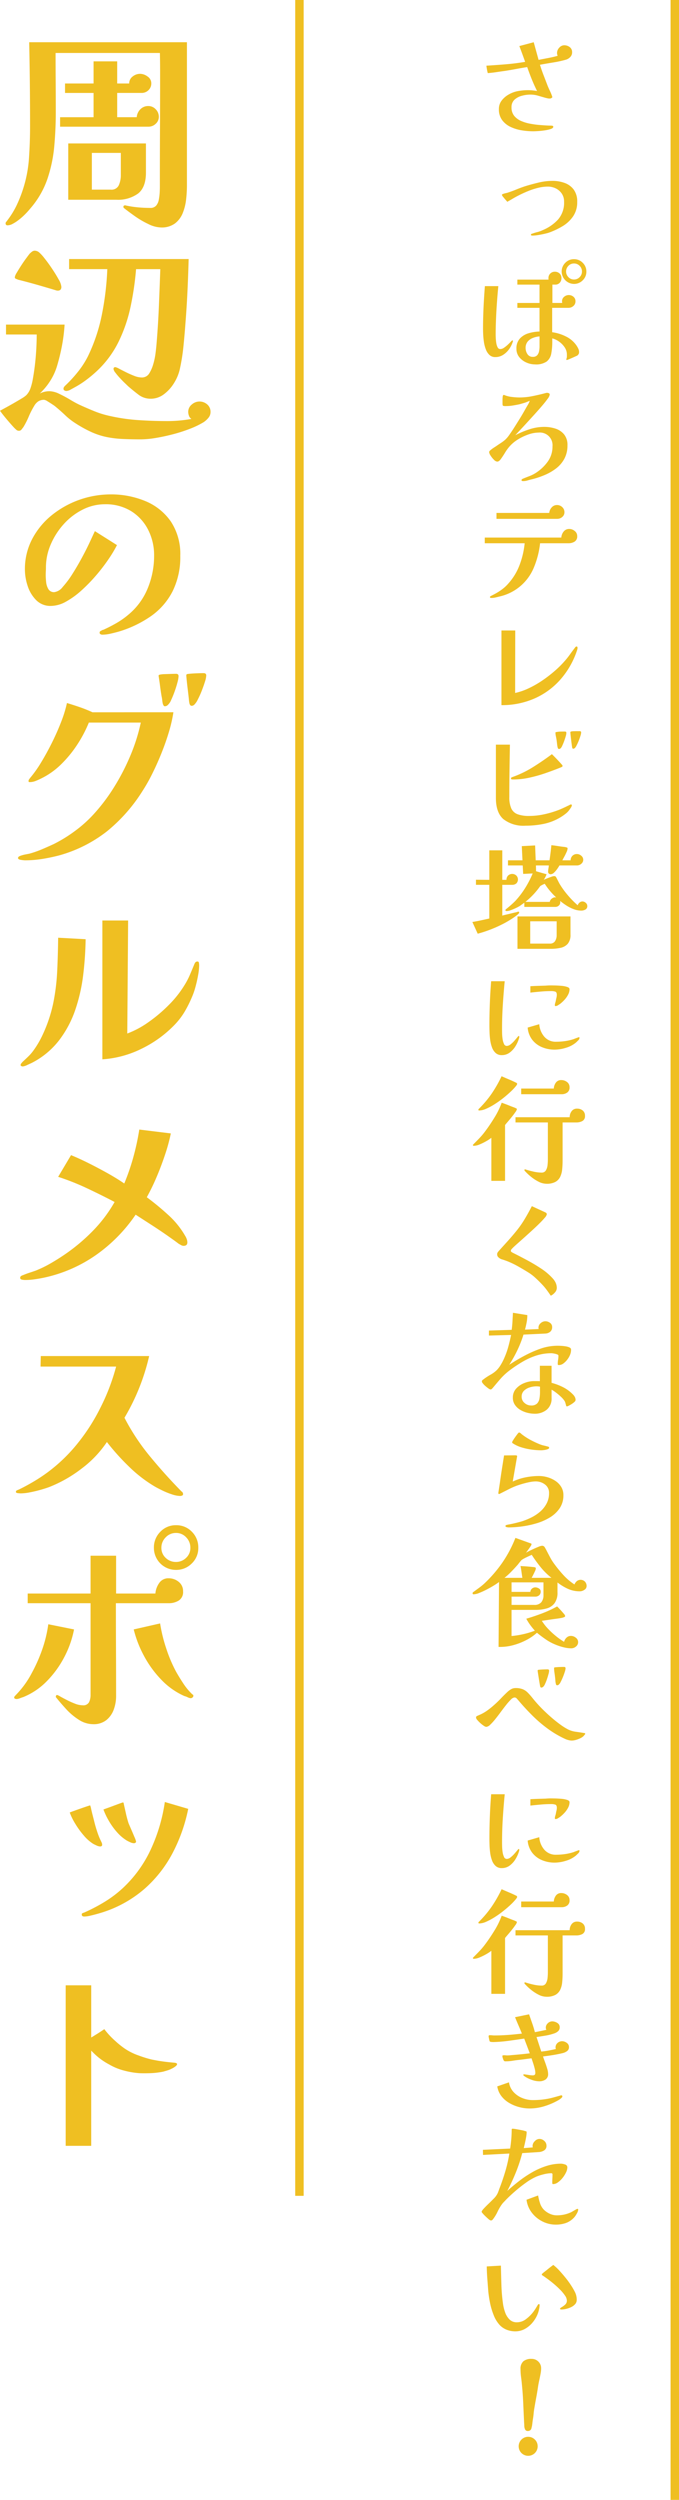 <svg xmlns="http://www.w3.org/2000/svg" width="161" height="592" viewBox="0 0 161 592">
  <g id="ttl_gourmet" transform="translate(26.437 0.004)">
    <rect id="Rectangle_10268" data-name="Rectangle 10268" width="2" height="592" transform="translate(132.563 -0.004)" fill="#efbf22"/>
    <rect id="Rectangle_10269" data-name="Rectangle 10269" width="2" height="520" transform="translate(43.563 -0.004)" fill="#efbf22"/>
    <path id="Path_21034" data-name="Path 21034" d="M226.157,213.961c.165,0,.247.065.247.192a.526.526,0,0,1-.192.33,3.2,3.2,0,0,1-.3.275,16.954,16.954,0,0,1-1.54,1.072q-.88.551-1.622.935a30.522,30.522,0,0,1-6.188,2.42l-1.265-2.777q1.017-.166,2.021-.385t1.994-.44v-7.976h-3.163V206.4l3.163.027v-6.985h3.08v6.985h.99a1.373,1.373,0,0,1,.385-1.017,1.431,1.431,0,0,1,1.939-.014,1.328,1.328,0,0,1,.014,1.884,1.511,1.511,0,0,1-1.018.33h-2.31V214.9q.248-.082.784-.206t1.155-.275q.619-.151,1.087-.262a3.2,3.2,0,0,0,.495-.123,1.027,1.027,0,0,1,.248-.069Zm16.227,159.713a1.028,1.028,0,0,1-.537.894,1.913,1.913,0,0,1-1.031.344,6.832,6.832,0,0,1-2.847-.578,12.437,12.437,0,0,1-2.489-1.513v2.31a4.215,4.215,0,0,1-.688,2.585,3.5,3.5,0,0,1-1.87,1.251,9.55,9.55,0,0,1-2.668.344h-5.666V385.5a21,21,0,0,0,5.528-1.265,15.926,15.926,0,0,1-1.1-1.348,12.576,12.576,0,0,1-.935-1.485q1.87-.55,3.754-1.265a26.885,26.885,0,0,0,3.562-1.65q.11.11.412.426t.647.7q.343.386.591.687a.9.9,0,0,1,.248.44.257.257,0,0,1-.179.261l-.316.124q-.44.11-.88.179t-.88.124q-.825.11-1.636.234t-1.636.234a11.776,11.776,0,0,0,1.457,1.87,18.876,18.876,0,0,0,1.884,1.746,16.154,16.154,0,0,0,1.939,1.361,1.95,1.95,0,0,1,.578-.99,1.475,1.475,0,0,1,1.045-.412,1.862,1.862,0,0,1,1.155.426,1.3,1.3,0,0,1,.041,2.09,1.7,1.7,0,0,1-1.114.426,7.778,7.778,0,0,1-1.939-.275,13.021,13.021,0,0,1-1.884-.633,11.781,11.781,0,0,1-2.255-1.224q-1.1-.756-2.063-1.554a12.2,12.2,0,0,1-2.558,1.746,15.148,15.148,0,0,1-3.039,1.183,11.773,11.773,0,0,1-3.067.426h-.44l.11-15.374a14.037,14.037,0,0,1-1.183.8q-.8.495-1.732.976t-1.774.811a3.893,3.893,0,0,1-1.306.33q-.275,0-.275-.247a.318.318,0,0,1,.1-.234.792.792,0,0,1,.206-.151q.632-.468,1.251-.922a14.979,14.979,0,0,0,1.2-.976,31.259,31.259,0,0,0,4.318-5.006,29.317,29.317,0,0,0,3.081-5.83l3.6,1.293a.477.477,0,0,1,.165.069.219.219,0,0,1,.055.179,1.678,1.678,0,0,1-.289.55q-.289.44-.605.866t-.426.564q.22-.137.743-.4t1.155-.55q.632-.289,1.155-.495a2.434,2.434,0,0,1,.715-.206.7.7,0,0,1,.646.289q.179.289.372.646.467.908.935,1.788a12.338,12.338,0,0,0,1.072,1.678,29.945,29.945,0,0,0,2.132,2.585,13.586,13.586,0,0,0,2.572,2.173,2.03,2.03,0,0,1,.564-.784,1.442,1.442,0,0,1,1.925.11A1.491,1.491,0,0,1,242.384,373.673Zm-16.53-112.929a1.806,1.806,0,0,1-.357.687q-.358.523-.866,1.155t-.963,1.155q-.454.523-.619.743v13.229H219.8v-10.2a9.2,9.2,0,0,1-1.21.8,13.748,13.748,0,0,1-1.567.77,3.7,3.7,0,0,1-1.375.33c-.147,0-.22-.055-.22-.165a.239.239,0,0,1,.082-.165q.743-.742,1.458-1.485a16.43,16.43,0,0,0,1.348-1.6q1.1-1.457,2.214-3.273a18.806,18.806,0,0,0,1.719-3.52q.55.192,1.128.412t1.1.44l.6.22a5.607,5.607,0,0,1,.577.248q.055.028.124.069A.162.162,0,0,1,225.854,260.744Zm0,192.524a1.806,1.806,0,0,1-.357.687q-.358.523-.866,1.155t-.963,1.155q-.454.523-.619.743v13.229H219.8v-10.2a9.2,9.2,0,0,1-1.21.8,13.747,13.747,0,0,1-1.567.77,3.7,3.7,0,0,1-1.375.33c-.147,0-.22-.055-.22-.165a.239.239,0,0,1,.082-.165q.743-.742,1.458-1.485a16.368,16.368,0,0,0,1.348-1.6q1.1-1.457,2.214-3.273a18.807,18.807,0,0,0,1.719-3.52q.55.192,1.128.412t1.1.44l.6.22a5.607,5.607,0,0,1,.577.248q.055.028.124.069A.162.162,0,0,1,225.854,453.268Zm15.925-44.8c.183,0,.275.055.275.165a.5.5,0,0,1-.165.289,2.526,2.526,0,0,0-.22.261,2.9,2.9,0,0,1-.784.523,6.136,6.136,0,0,1-1.059.4,3.693,3.693,0,0,1-.962.151,3.272,3.272,0,0,1-.825-.124,4.211,4.211,0,0,1-.8-.289,23.771,23.771,0,0,1-4.1-2.42,31.433,31.433,0,0,1-3.672-3.149q-1.72-1.718-3.232-3.507-.192-.22-.412-.468a.705.705,0,0,0-.55-.248,1.439,1.439,0,0,0-.853.509,13.568,13.568,0,0,0-1.142,1.293q-.619.784-1.279,1.678t-1.293,1.678a12.314,12.314,0,0,1-1.182,1.293,1.537,1.537,0,0,1-.936.509,1.293,1.293,0,0,1-.591-.261,6.714,6.714,0,0,1-.812-.633,7.557,7.557,0,0,1-.715-.729,1.029,1.029,0,0,1-.3-.55.389.389,0,0,1,.22-.4l.468-.206a9.817,9.817,0,0,0,1.856-1.018,17.409,17.409,0,0,0,1.664-1.32q.88-.77,1.678-1.609t1.622-1.609a4.928,4.928,0,0,1,.866-.619,2.123,2.123,0,0,1,1.031-.234,4.4,4.4,0,0,1,1.636.262,3.562,3.562,0,0,1,1.155.756,13.8,13.8,0,0,1,1.086,1.21q.742.936,1.54,1.8t1.65,1.664q.715.688,1.65,1.485t1.925,1.513a13.585,13.585,0,0,0,1.87,1.155,5.826,5.826,0,0,0,1.8.509q1.086.151,1.884.289ZM225.909,254.749a.477.477,0,0,1-.1.275c-.064.092-.123.174-.179.247a13.652,13.652,0,0,1-1.238,1.307q-.8.757-1.788,1.54a23.492,23.492,0,0,1-2.035,1.444,14.879,14.879,0,0,1-1.994,1.073,4.275,4.275,0,0,1-1.664.412q-.192,0-.192-.165a.265.265,0,0,1,.083-.192l.138-.138a24.7,24.7,0,0,0,2.984-3.575,30.4,30.4,0,0,0,2.3-4.043q.8.358,1.719.743t1.692.77a.7.7,0,0,1,.179.1A.238.238,0,0,1,225.909,254.749Zm0,192.524a.477.477,0,0,1-.1.275c-.064.092-.123.175-.179.247A13.651,13.651,0,0,1,224.4,449.1q-.8.757-1.788,1.54a23.486,23.486,0,0,1-2.035,1.444,14.879,14.879,0,0,1-1.994,1.073,4.275,4.275,0,0,1-1.664.412q-.192,0-.192-.165a.265.265,0,0,1,.083-.192l.138-.138a24.7,24.7,0,0,0,2.984-3.575,30.406,30.406,0,0,0,2.3-4.043q.8.358,1.719.743t1.692.77a.689.689,0,0,1,.179.1A.238.238,0,0,1,225.909,447.273Zm11.909,64.056a2.881,2.881,0,0,1-.316,1.2,6.473,6.473,0,0,1-.825,1.307,5.361,5.361,0,0,1-1.1,1.045,1.974,1.974,0,0,1-1.114.412c-.11,0-.175-.032-.193-.1a.836.836,0,0,1-.028-.234q0-.5.028-1t.027-1a.238.238,0,0,0-.083-.165.227.227,0,0,0-.137-.082,7.763,7.763,0,0,0-1.816.247,12.664,12.664,0,0,0-1.76.55,13.663,13.663,0,0,0-2.489,1.444q-1.334.949-2.585,2.035T223.269,519q-.248.275-.509.536a4.756,4.756,0,0,0-.481.564,11.618,11.618,0,0,0-1.018,1.746,9.5,9.5,0,0,1-1.018,1.692q-.11.137-.206.247a.4.4,0,0,1-.316.11.454.454,0,0,1-.248-.055,2.788,2.788,0,0,1-.426-.33q-.316-.275-.674-.619t-.619-.646c-.175-.2-.261-.33-.261-.385q0-.22.468-.729t1.128-1.141q.66-.633,1.224-1.21a4.756,4.756,0,0,0,.729-.88,3.781,3.781,0,0,0,.385-.77q.165-.439.3-.825.77-1.98,1.389-4.07a32.645,32.645,0,0,0,.949-4.181l-6.243.33-.027-1.21,6.463-.3q.165-1.1.262-2.2t.1-2.2a.717.717,0,0,1,.027-.22c.018-.055.092-.082.22-.082a6.377,6.377,0,0,1,.825.11q.632.11,1.265.234a5.126,5.126,0,0,1,.825.206,2.219,2.219,0,0,1,.261.069q.124.041.124.234a7.089,7.089,0,0,1-.124,1.155q-.124.715-.288,1.43t-.275,1.155l2.145-.165a1.511,1.511,0,0,1-.055-.358,1.6,1.6,0,0,1,.523-1.114,1.534,1.534,0,0,1,1.1-.536,1.694,1.694,0,0,1,1.155.468,1.461,1.461,0,0,1,.523,1.128,1.223,1.223,0,0,1-.537,1.114,2.617,2.617,0,0,1-1.224.4l-3.988.248a36.705,36.705,0,0,1-1.513,4.579q-.908,2.242-2.035,4.387,1.265-1.156,2.75-2.31a27.031,27.031,0,0,1,3.108-2.09,17.5,17.5,0,0,1,3.369-1.5,11.364,11.364,0,0,1,3.507-.564,3.062,3.062,0,0,1,.949.192A.707.707,0,0,1,237.819,511.328Zm.88-193.68a3.107,3.107,0,0,1-.275,1.348,4.748,4.748,0,0,1-.6,1.018,4.528,4.528,0,0,1-.935.935,1.824,1.824,0,0,1-1.1.385.219.219,0,0,1-.248-.248,6.041,6.041,0,0,1,.083-.99,5.994,5.994,0,0,0,.083-.99c0-.128-.115-.234-.344-.316a4.447,4.447,0,0,0-.743-.192,4.023,4.023,0,0,0-.536-.069,11.8,11.8,0,0,0-3.617.55,16.263,16.263,0,0,0-3.342,1.513,30.782,30.782,0,0,0-2.723,1.8A14.933,14.933,0,0,0,222,324.552q-.907,1.045-1.843,2.173c-.073.074-.151.156-.234.247a.406.406,0,0,1-.316.138,1.024,1.024,0,0,1-.495-.234q-.33-.234-.7-.55a4.4,4.4,0,0,1-.619-.633.938.938,0,0,1-.248-.481.5.5,0,0,1,.248-.4c.165-.119.293-.215.385-.289a15.581,15.581,0,0,1,1.471-.935,6.969,6.969,0,0,0,1.417-1.045,6.829,6.829,0,0,0,1.018-1.361,12.434,12.434,0,0,0,.77-1.5,18.842,18.842,0,0,0,.963-2.7q.384-1.4.66-2.777l-5.253.137v-1.183l5.391-.165q.137-.99.192-2.008t.11-2.035l3.411.55a9.317,9.317,0,0,1-.165,1.746q-.165.867-.385,1.692l3.245-.137a1.038,1.038,0,0,1-.055-.33,1.367,1.367,0,0,1,.523-1.059,1.658,1.658,0,0,1,1.1-.454,1.851,1.851,0,0,1,1.114.371,1.179,1.179,0,0,1,.509,1,1.382,1.382,0,0,1-.44,1.1,1.885,1.885,0,0,1-1.128.44l-5.226.248a27.139,27.139,0,0,1-1.444,3.685,30.211,30.211,0,0,1-1.939,3.465q.962-.632,1.966-1.224t2.022-1.114a26.091,26.091,0,0,1,3.685-1.567,12.457,12.457,0,0,1,3.961-.605q.219,0,.7.027t1.018.11a3.42,3.42,0,0,1,.921.261Q238.7,317.347,238.7,317.649ZM224.782,78.671c.092,0,.137.065.137.192a.445.445,0,0,1-.055.192A6,6,0,0,1,224,80.762a5.078,5.078,0,0,1-1.417,1.347,3.371,3.371,0,0,1-1.843.523,1.965,1.965,0,0,1-1.389-.5,3.433,3.433,0,0,1-.853-1.306,8.018,8.018,0,0,1-.454-1.719,17.23,17.23,0,0,1-.179-1.774q-.041-.866-.041-1.471,0-1.4.055-3.218t.165-3.617q.109-1.8.22-3.2h3.19q-.165,1.65-.316,3.7t-.234,4.1q-.082,2.049-.083,3.7,0,.275.028.839a10.224,10.224,0,0,0,.123,1.155,3.229,3.229,0,0,0,.316,1,.688.688,0,0,0,.633.412,1.59,1.59,0,0,0,.88-.316,7.254,7.254,0,0,0,.894-.715q.426-.4.715-.715c.192-.21.316-.316.372-.316Zm15.374,46.343a1.43,1.43,0,0,1-.619,1.32,2.727,2.727,0,0,1-1.472.385h-6.711a20.662,20.662,0,0,1-1.43,5.638,11.512,11.512,0,0,1-8.251,6.986q-.413.11-.894.22a4.152,4.152,0,0,1-.921.11c-.074,0-.156,0-.248-.014s-.137-.078-.137-.206a.185.185,0,0,1,.083-.165,1.3,1.3,0,0,1,.137-.083q.44-.22.88-.454t.88-.509a12.282,12.282,0,0,0,1.251-.894,8.882,8.882,0,0,0,1.114-1.086,13.813,13.813,0,0,0,2.695-4.456,19.912,19.912,0,0,0,1.183-5.088h-9.461v-1.348h18.152a2.494,2.494,0,0,1,.55-1.417,1.635,1.635,0,0,1,1.348-.619,1.988,1.988,0,0,1,1.279.481A1.485,1.485,0,0,1,240.156,125.015Zm-1.21-114.552a1.541,1.541,0,0,1-.44,1.114,2.287,2.287,0,0,1-.99.619,25.362,25.362,0,0,1-3,.66q-1.678.275-3.19.55.385,1.265.866,2.5t.949,2.476q.275.66.591,1.32a10,10,0,0,1,.537,1.375.741.741,0,0,1-.66.33,2.24,2.24,0,0,1-.5-.055c-.165-.036-.321-.073-.468-.11q-.88-.248-1.76-.509a6.446,6.446,0,0,0-1.842-.261,7.805,7.805,0,0,0-1.981.275,4.161,4.161,0,0,0-1.76.921,2.339,2.339,0,0,0-.715,1.829,3.059,3.059,0,0,0,.633,2.008,4.31,4.31,0,0,0,1.636,1.21,9.592,9.592,0,0,0,2.117.646q1.114.207,2.049.289.632.055,1.444.11t1.471.055a1.945,1.945,0,0,1,.33.041c.146.027.22.105.22.234q0,.33-.619.536a8.627,8.627,0,0,1-1.485.33q-.866.123-1.622.165t-1.032.041a17.552,17.552,0,0,1-2.681-.22,9.818,9.818,0,0,1-2.654-.8,5.31,5.31,0,0,1-2.021-1.609,4.219,4.219,0,0,1-.784-2.627,3.228,3.228,0,0,1,.646-2.008,5.4,5.4,0,0,1,1.622-1.416,6.957,6.957,0,0,1,1.967-.784,13.193,13.193,0,0,1,1.32-.206,13.028,13.028,0,0,1,1.348-.069,10.748,10.748,0,0,1,1.086.055q.536.056,1.059.138-.688-1.375-1.265-2.805T228.3,13.956q-1.238.192-2.641.454t-2.64.454Q222,15,221,15.152t-2.049.234q-.11-.413-.193-.866t-.137-.894q2.255-.137,4.593-.33t4.593-.577q-.33-.935-.673-1.87t-.7-1.87l3.41-.908L231,12.251q1.1-.22,2.269-.44t2.242-.523a2.071,2.071,0,0,1-.1-.33,1.548,1.548,0,0,1-.041-.3,1.838,1.838,0,0,1,.537-1.307,1.6,1.6,0,0,1,1.169-.564,2.127,2.127,0,0,1,1.293.426A1.458,1.458,0,0,1,238.946,10.463Zm-7.894,533.264c.128,0,.192.046.192.138a5.192,5.192,0,0,1-.137,1.072,6.689,6.689,0,0,1-.3,1.046,7.552,7.552,0,0,1-1.224,2.076,6.33,6.33,0,0,1-1.829,1.526,4.7,4.7,0,0,1-2.31.578,5.452,5.452,0,0,1-1.98-.371,4.594,4.594,0,0,1-1.678-1.114,7.432,7.432,0,0,1-1.431-2.338,16.285,16.285,0,0,1-.88-2.97,27.124,27.124,0,0,1-.413-2.751q-.11-1.457-.22-2.915t-.137-2.916l3.355-.193q.054,2.284.123,4.593a40.51,40.51,0,0,0,.4,4.593,10.335,10.335,0,0,0,.481,1.884,4.438,4.438,0,0,0,1.018,1.664,2.371,2.371,0,0,0,1.774.687,3.534,3.534,0,0,0,2.2-.784,8.748,8.748,0,0,0,1.678-1.664q.33-.439.6-.88t.55-.908a.226.226,0,0,1,.165-.055Zm7.151-60.893a1.115,1.115,0,0,1-.454.963,2.877,2.877,0,0,1-1,.468q-1.155.275-2.338.468t-2.365.33q.165.5.454,1.279t.523,1.554a4.585,4.585,0,0,1,.234,1.265,1.53,1.53,0,0,1-.619,1.375,2.642,2.642,0,0,1-1.5.412,5.291,5.291,0,0,1-1.719-.33,7.288,7.288,0,0,1-1.581-.743c-.055-.037-.147-.1-.275-.193s-.192-.174-.192-.248a.112.112,0,0,1,.11-.124,1.475,1.475,0,0,1,.165-.013.833.833,0,0,1,.192.027.8.8,0,0,0,.192.027q.384.055.8.124a4.856,4.856,0,0,0,.8.069q.6,0,.6-.577a4.62,4.62,0,0,0-.165-1.073q-.165-.66-.385-1.32l-.357-1.072q-.688.082-1.389.179t-1.417.179q-.824.082-1.678.22a10.487,10.487,0,0,1-1.678.137.479.479,0,0,1-.33-.082,1.219,1.219,0,0,1-.193-.3l-.138-.412a1.368,1.368,0,0,1-.083-.412c0-.11.023-.174.069-.193a.593.593,0,0,1,.206-.027,1.81,1.81,0,0,1,.44,0,3.327,3.327,0,0,0,.413.027,7.654,7.654,0,0,0,.783-.041c.266-.028.518-.051.757-.069q.962-.082,1.925-.179t1.9-.206q-.33-.88-.66-1.746t-.66-1.746q-1.815.275-3.617.522a34.293,34.293,0,0,1-3.644.3h-.083c-.128,0-.285-.009-.468-.028a.537.537,0,0,1-.385-.165,1.834,1.834,0,0,1-.083-.3c-.037-.165-.074-.339-.11-.522a2.406,2.406,0,0,1-.055-.358q0-.248.275-.248.3,0,.578.027a5.355,5.355,0,0,0,.55.028q1.623,0,3.259-.124t3.232-.316q-.386-.962-.811-1.939t-.811-1.939l3.328-.687q.357,1.045.729,2.1t.646,2.131q.742-.137,1.389-.275t1.334-.275a1.167,1.167,0,0,1-.137-.523,1.4,1.4,0,0,1,.468-1.032,1.5,1.5,0,0,1,1.072-.454,2.25,2.25,0,0,1,1.169.358,1.126,1.126,0,0,1,.591,1.018,1.21,1.21,0,0,1-.358.935,2.6,2.6,0,0,1-.88.522,12.4,12.4,0,0,1-2.1.537q-1.087.179-2.159.344l1.128,3.438q.88-.083,1.747-.248t1.718-.358a.79.79,0,0,1-.082-.358,1.361,1.361,0,0,1,.468-1.072,1.608,1.608,0,0,1,1.1-.413,1.852,1.852,0,0,1,1.087.385A1.172,1.172,0,0,1,238.2,482.834Zm-.358-379.3a6.556,6.556,0,0,1-.729,3.163,7.151,7.151,0,0,1-1.939,2.283,12.174,12.174,0,0,1-2.7,1.568,20.269,20.269,0,0,1-3.025,1.018q-.5.11-1.045.275a3.731,3.731,0,0,1-1.073.165.875.875,0,0,1-.247-.041.19.19,0,0,1-.138-.206.266.266,0,0,1,.1-.179.473.473,0,0,1,.179-.124q.715-.3,1.485-.591a8.906,8.906,0,0,0,1.458-.7,10.369,10.369,0,0,0,2.915-2.668,6.046,6.046,0,0,0,1.21-3.713,3,3,0,0,0-3.273-3.273,7.518,7.518,0,0,0-2.462.454,12.274,12.274,0,0,0-2.476,1.183,8.589,8.589,0,0,0-1.939,1.609,10.262,10.262,0,0,0-1.086,1.485q-.481.8-1.032,1.568a2.294,2.294,0,0,1-.357.385.732.732,0,0,1-.5.192,1.244,1.244,0,0,1-.756-.44,5.208,5.208,0,0,1-.8-.99,1.826,1.826,0,0,1-.344-.825c0-.128.114-.289.344-.481a7.849,7.849,0,0,1,.743-.55q.4-.26.536-.344.468-.33,1.1-.743a9.661,9.661,0,0,0,1.045-.77,7.1,7.1,0,0,0,1.059-1.251q.563-.811.922-1.361.715-1.127,1.416-2.255t1.361-2.31q.248-.439.591-1.018A5.958,5.958,0,0,0,228.907,93a1.92,1.92,0,0,0-.248.083l-.275.11a7.282,7.282,0,0,1-.921.33q-.481.137-.949.275-.77.166-1.609.3a10.078,10.078,0,0,1-1.636.137,2,2,0,0,1-.7-.069q-.124-.069-.124-.564v-.839a6.535,6.535,0,0,1,.055-.866.818.818,0,0,1,.083-.206.179.179,0,0,1,.165-.1.447.447,0,0,1,.192.055,6.467,6.467,0,0,0,1.746.427,15.463,15.463,0,0,0,1.8.123,15.814,15.814,0,0,0,3.122-.33q1.636-.331,3.067-.715a1.172,1.172,0,0,1,.165-.041,1.216,1.216,0,0,1,.192-.013.912.912,0,0,1,.413.1.352.352,0,0,1,.193.344,2.306,2.306,0,0,1-.509.99q-.51.716-1.348,1.692t-1.8,2.035q-.963,1.059-1.884,2.063t-1.623,1.746q-.7.742-1,1.072a21.538,21.538,0,0,1,3.328-1.4,11.235,11.235,0,0,1,3.521-.577,8.529,8.529,0,0,1,2.681.412,4.38,4.38,0,0,1,2.049,1.375A3.927,3.927,0,0,1,237.846,103.535Zm-11.414,140.1a.233.233,0,0,1-.014.069.3.3,0,0,0-.014.1,7.644,7.644,0,0,1-.811,1.9,5.367,5.367,0,0,1-1.4,1.6,3.092,3.092,0,0,1-1.911.633,2.112,2.112,0,0,1-1.471-.509,3.272,3.272,0,0,1-.866-1.334,8.221,8.221,0,0,1-.426-1.774q-.124-.948-.151-1.829T219.336,241q0-5.335.413-10.561h3.218q-.275,2.833-.454,5.679t-.179,5.707q0,.275.013.922a11.311,11.311,0,0,0,.11,1.334,4.086,4.086,0,0,0,.33,1.183.717.717,0,0,0,.646.495,1.507,1.507,0,0,0,.908-.357,6.167,6.167,0,0,0,.88-.825q.413-.468.7-.825t.371-.358c.055,0,.092.032.11.1A.6.6,0,0,1,226.432,243.637Zm0,192.524a.233.233,0,0,1-.014.069.3.3,0,0,0-.014.1,7.643,7.643,0,0,1-.811,1.9,5.368,5.368,0,0,1-1.4,1.6,3.091,3.091,0,0,1-1.911.633,2.112,2.112,0,0,1-1.471-.509,3.272,3.272,0,0,1-.866-1.334,8.222,8.222,0,0,1-.426-1.774q-.124-.948-.151-1.829t-.028-1.485q0-5.335.413-10.561h3.218q-.275,2.833-.454,5.679t-.179,5.707q0,.275.013.922a11.311,11.311,0,0,0,.11,1.333,4.091,4.091,0,0,0,.33,1.183.717.717,0,0,0,.646.495,1.507,1.507,0,0,0,.908-.357,6.164,6.164,0,0,0,.88-.825q.413-.468.7-.825t.371-.358c.055,0,.092.032.11.1A.6.6,0,0,1,226.432,436.161Zm12.184-247.586c.183,0,.275.065.275.192a1.1,1.1,0,0,1-.206.523,5.6,5.6,0,0,1-.316.468,4.27,4.27,0,0,1-.976,1.031,11.921,11.921,0,0,1-1.169.812,12.7,12.7,0,0,1-4.016,1.581,21.566,21.566,0,0,1-4.318.426,7.741,7.741,0,0,1-5.24-1.554q-1.773-1.553-1.774-5.019V174.411H224.2q-.056,3.108-.1,6.2t-.041,6.2a6.39,6.39,0,0,0,.468,2.709,2.661,2.661,0,0,0,1.5,1.375,7.639,7.639,0,0,0,2.709.4,16.6,16.6,0,0,0,3.287-.33,22.9,22.9,0,0,0,3.177-.88q.632-.219,1.224-.481t1.169-.537a1.721,1.721,0,0,1,.275-.137q.248-.11.481-.234a1.467,1.467,0,0,1,.261-.124Zm-1.485-69.2a1.407,1.407,0,0,1-.522,1.128,1.753,1.753,0,0,1-1.155.44H221.014v-1.4h12.514a2.166,2.166,0,0,1,.564-1.293,1.632,1.632,0,0,1,1.279-.577,1.739,1.739,0,0,1,1.238.495A1.6,1.6,0,0,1,237.131,119.377Zm-1.815,183.751a1.608,1.608,0,0,1-.481,1.059,2.725,2.725,0,0,1-.949.729q-.441-.66-.949-1.348a13.441,13.441,0,0,0-1.059-1.265q-.688-.742-1.6-1.582a10.8,10.8,0,0,0-1.788-1.361q-1.156-.715-2.352-1.389a21.461,21.461,0,0,0-2.489-1.2q-.358-.137-.715-.262t-.743-.234a2.3,2.3,0,0,1-.687-.426.926.926,0,0,1-.33-.729.785.785,0,0,1,.11-.44,3.834,3.834,0,0,1,.275-.358l2.091-2.31q1.045-1.155,2.007-2.338a24.052,24.052,0,0,0,2.035-2.888q.908-1.512,1.705-3.08l3.108,1.43a1.168,1.168,0,0,1,.316.193.419.419,0,0,1,.123.33,1.82,1.82,0,0,1-.495.812q-.495.592-1.306,1.389t-1.76,1.664q-.949.866-1.857,1.678t-1.609,1.43q-.7.619-1,.921c-.073.074-.174.179-.3.316a.623.623,0,0,0-.192.426.273.273,0,0,0,.1.22,1,1,0,0,0,.206.138,1.033,1.033,0,0,0,.206.124c.064.027.133.06.206.1q1.485.742,3.176,1.65t3.273,1.953a14.319,14.319,0,0,1,2.709,2.283,4.19,4.19,0,0,1,.743,1.073A2.974,2.974,0,0,1,235.316,303.127Zm1.045,191.149c.183,0,.275.083.275.248a.6.6,0,0,1-.234.385,3.268,3.268,0,0,1-.523.4c-.192.12-.344.206-.454.262a16.374,16.374,0,0,1-3.177,1.32,11.856,11.856,0,0,1-3.4.495,9.63,9.63,0,0,1-2.462-.33,9.329,9.329,0,0,1-2.352-.976,6.458,6.458,0,0,1-1.857-1.623,5.024,5.024,0,0,1-.976-2.3l2.777-.962a4.342,4.342,0,0,0,1.073,2.283,5.612,5.612,0,0,0,2.077,1.43,6.586,6.586,0,0,0,2.489.495q.742,0,1.5-.055t1.472-.165a16.361,16.361,0,0,0,1.856-.385q.921-.248,1.774-.5a.31.31,0,0,1,.137-.027Zm.523-142.138a5.4,5.4,0,0,1-.894,3.122,7.491,7.491,0,0,1-2.352,2.187,13.436,13.436,0,0,1-3.2,1.389,22.75,22.75,0,0,1-3.465.729,24.765,24.765,0,0,1-3.122.22,2.289,2.289,0,0,1-.413-.069c-.2-.046-.3-.133-.3-.261,0-.074.055-.147.165-.22.128-.037.257-.069.385-.1s.257-.051.385-.069q.715-.138,1.444-.316t1.417-.372a15.739,15.739,0,0,0,2.324-.935,9.875,9.875,0,0,0,2.118-1.4,6.593,6.593,0,0,0,1.527-1.925,5.185,5.185,0,0,0,.577-2.448,2.421,2.421,0,0,0-.962-2.049,3.552,3.552,0,0,0-2.2-.729,7.537,7.537,0,0,0-1.457.165q-.825.166-1.637.4t-1.416.454a17.368,17.368,0,0,0-1.9.839q-.935.481-1.87.949a.969.969,0,0,0-.192.1.408.408,0,0,1-.22.069c-.11,0-.165-.045-.165-.137a2.253,2.253,0,0,1,.027-.344q.028-.179.055-.344l.3-1.981q.22-1.594.468-3.163t.5-3.162l2.613-.028a2.276,2.276,0,0,1,.3.028.2.2,0,0,1,.192.22.122.122,0,0,1-.014.055.122.122,0,0,0-.013.055l-1.018,5.858a13.107,13.107,0,0,1,3.053-1,16.364,16.364,0,0,1,3.191-.316,7.238,7.238,0,0,1,1.98.289,6.658,6.658,0,0,1,1.884.866,4.6,4.6,0,0,1,1.389,1.43A3.664,3.664,0,0,1,236.883,352.138ZM240.239,151.5a1.552,1.552,0,0,1-.041.3,2.072,2.072,0,0,1-.1.33,19.881,19.881,0,0,1-3.974,6.917,17.691,17.691,0,0,1-6.147,4.456,19.191,19.191,0,0,1-7.784,1.554V147.375h3.273l-.027,14.8a15.034,15.034,0,0,0,3.19-1.1,23.319,23.319,0,0,0,3.232-1.843,30.977,30.977,0,0,0,2.97-2.283,23.8,23.8,0,0,0,2.406-2.393,18.345,18.345,0,0,0,1.21-1.527q.578-.811,1.155-1.554a.681.681,0,0,1,.165-.206.366.366,0,0,1,.247-.1.171.171,0,0,1,.179.11A.627.627,0,0,1,240.239,151.5Zm-.083-105.613a5.887,5.887,0,0,1-.976,3.424,8,8,0,0,1-2.517,2.338,18.089,18.089,0,0,1-3.245,1.527q-.44.138-1.169.3t-1.457.275a8.3,8.3,0,0,1-1.2.11,1.64,1.64,0,0,1-.247-.027c-.11-.018-.165-.064-.165-.138q0-.247.33-.3a12.135,12.135,0,0,1,1.21-.371A6.268,6.268,0,0,0,231.9,52.6a10.311,10.311,0,0,0,3.713-2.544,6.057,6.057,0,0,0,1.43-4.222,3.32,3.32,0,0,0-.536-1.9A3.634,3.634,0,0,0,235.1,42.7a4.249,4.249,0,0,0-1.925-.44,9.7,9.7,0,0,0-2.324.3,17,17,0,0,0-2.392.784q-1.17.481-2.132.976-.716.357-1.389.756t-1.361.784q-.11-.137-.413-.481t-.577-.688a1.117,1.117,0,0,1-.275-.454.2.2,0,0,1,.138-.192,4.672,4.672,0,0,1,.536-.179q.261-.068.536-.123,1.127-.357,2.2-.8t2.173-.8q1.54-.468,3.163-.853a13.928,13.928,0,0,1,3.218-.385,8.239,8.239,0,0,1,2.957.509,4.624,4.624,0,0,1,2.131,1.6A4.748,4.748,0,0,1,240.156,45.887ZM234.05,371.72a16.177,16.177,0,0,1-2.558-2.516,32.517,32.517,0,0,1-2.118-2.929l-.784.358q-.481.22-.935.454a4.717,4.717,0,0,0-.7.426q-.082.083-.3.344t-.44.55a4.468,4.468,0,0,1-.358.426q-.688.771-1.416,1.513a16.569,16.569,0,0,1-1.527,1.375h4.235q-.11-.715-.206-1.416t-.234-1.389c.146.018.4.037.756.055s.743.046,1.155.083.779.074,1.1.11a1.268,1.268,0,0,1,.564.137.112.112,0,0,1,.055.11v.137a1.918,1.918,0,0,1-.206.619q-.207.454-.44.908t-.344.646Zm8.5-159.107a.89.89,0,0,1-.454.853,2.006,2.006,0,0,1-.976.248,5.131,5.131,0,0,1-1.8-.344,8.912,8.912,0,0,1-1.746-.88,15.559,15.559,0,0,1-1.485-1.086,1.177,1.177,0,0,1,.041.165,1.052,1.052,0,0,1-.33.949,1.158,1.158,0,0,1-.812.316h-7.371v-.99q-.275.193-.536.385t-.536.385a9.288,9.288,0,0,1-.908.481q-.605.289-1.21.508a3.038,3.038,0,0,1-.99.22.564.564,0,0,1-.193-.041.151.151,0,0,1-.11-.151.324.324,0,0,1,.165-.275q.577-.468,1.114-.935t1.059-.99a20.669,20.669,0,0,0,2.352-3.08,23.433,23.433,0,0,0,1.774-3.438l-2.255.11-.11-2.007h-3.493V201.8h3.438l-.165-3.355,3.163-.165.137,3.521h3.273q.137-.88.248-1.788t.192-1.788q.6.055,1.21.151t1.21.179l.6.069a2.548,2.548,0,0,1,.578.124.385.385,0,0,1,.192.083.32.32,0,0,1,.055.22,2.394,2.394,0,0,1-.247.812q-.248.564-.55,1.114t-.44.825h1.953a1.546,1.546,0,0,1,.44-1.073,1.452,1.452,0,0,1,1.072-.412,1.539,1.539,0,0,1,1.018.4,1.208,1.208,0,0,1,.014,1.9,1.487,1.487,0,0,1-1,.4h-4.18a9.2,9.2,0,0,1-.523.811,5.662,5.662,0,0,1-.77.894,1.221,1.221,0,0,1-.825.385.593.593,0,0,1-.385-.165.494.494,0,0,1-.192-.385,4.387,4.387,0,0,1,.069-.77,7.381,7.381,0,0,0,.1-.77h-3.053l.027,1.375,2.5.715q-.138.358-.3.688a4.51,4.51,0,0,1-.385.632c.147-.073.389-.179.729-.316s.678-.266,1.018-.385a2.663,2.663,0,0,1,.673-.179.707.707,0,0,1,.358.069.719.719,0,0,1,.22.289q.192.357.371.715t.372.715a19.691,19.691,0,0,0,1.966,2.723,21.558,21.558,0,0,0,2.352,2.393,1.365,1.365,0,0,1,.426-.633,1.044,1.044,0,0,1,.7-.275,1.168,1.168,0,0,1,.784.33A.976.976,0,0,1,242.549,212.613Zm-5.858-33.2a.308.308,0,0,1-.206.288c-.138.065-.252.115-.344.152q-1.706.687-3.589,1.334a33.367,33.367,0,0,1-3.8,1.059,17.891,17.891,0,0,1-3.782.413,2.308,2.308,0,0,1-.33-.028.2.2,0,0,1-.193-.22.253.253,0,0,1,.124-.22.771.771,0,0,1,.234-.11,24.81,24.81,0,0,0,4.868-2.351q2.311-1.444,4.483-3.067l.509.509q.4.4.866.894t.811.88Q236.691,179.334,236.691,179.417Zm-4.538,193.377h-7.563v2.255h4.456a1.048,1.048,0,0,1,.385-.77,1.2,1.2,0,0,1,.8-.3,1.6,1.6,0,0,1,.839.261.815.815,0,0,1,.426.729,1.109,1.109,0,0,1-.372.894,1.368,1.368,0,0,1-.921.316h-5.611v1.953h5.363a2.079,2.079,0,0,0,1.678-.619,2.585,2.585,0,0,0,.523-1.719Zm1.347-31.849q0,.193-.385.33a3.834,3.834,0,0,1-.839.192q-.454.055-.619.055a17.255,17.255,0,0,1-2.3-.165,14.973,14.973,0,0,1-2.392-.523,7.864,7.864,0,0,1-2.077-.962c-.074-.037-.11-.073-.11-.11-.037-.018-.055-.064-.055-.138a1.3,1.3,0,0,1,.22-.468q.219-.357.522-.784t.55-.743c.165-.21.275-.316.33-.316a.551.551,0,0,1,.358.138q.165.138.275.248a14.767,14.767,0,0,0,2.063,1.347,22.415,22.415,0,0,0,2.227,1.045,5.753,5.753,0,0,0,.963.3q.495.11.962.248a.619.619,0,0,1,.22.083A.247.247,0,0,1,233.5,340.944Zm6.271-11.331a.708.708,0,0,1-.275.454,4.066,4.066,0,0,1-.647.495,8.046,8.046,0,0,1-.7.4,1.332,1.332,0,0,1-.44.165c-.092,0-.156-.074-.192-.22l-.165-.605a1.876,1.876,0,0,0-.275-.577,5.768,5.768,0,0,0-.839-.935q-.536-.5-1.114-.935a7.783,7.783,0,0,0-1.045-.687v1.98a3.371,3.371,0,0,1-1.155,2.764,4.4,4.4,0,0,1-2.888.949,6.975,6.975,0,0,1-1.732-.234,6.2,6.2,0,0,1-1.678-.7,3.966,3.966,0,0,1-1.251-1.183,2.928,2.928,0,0,1-.481-1.678,3.1,3.1,0,0,1,.784-2.159,5.052,5.052,0,0,1,1.953-1.32,6.252,6.252,0,0,1,2.269-.454h.7q.343,0,.7.027V321.5h2.778v4.043a13.688,13.688,0,0,1,2.668,1,8.846,8.846,0,0,1,2.31,1.664,2.635,2.635,0,0,1,.509.633A1.517,1.517,0,0,1,239.771,329.613Zm2.228-67.3a1.273,1.273,0,0,1-.619,1.238,2.959,2.959,0,0,1-1.416.33h-3.273v9.049q0,1.072-.1,2.063a5.189,5.189,0,0,1-.468,1.76,2.748,2.748,0,0,1-1.142,1.21,4.289,4.289,0,0,1-2.117.44,4.157,4.157,0,0,1-1.884-.5,9.963,9.963,0,0,1-1.843-1.21,12.462,12.462,0,0,1-1.444-1.375.222.222,0,0,1-.055-.165.146.146,0,0,1,.165-.165.119.119,0,0,1,.055.014.116.116,0,0,0,.055.013,18.771,18.771,0,0,0,1.884.509,8.929,8.929,0,0,0,1.912.234,1.1,1.1,0,0,0,1.032-.55,3.112,3.112,0,0,0,.385-1.265q.068-.715.069-1.21V263.88h-7.673v-1.238h12.844a2.334,2.334,0,0,1,.454-1.416,1.52,1.52,0,0,1,1.306-.619,2.036,2.036,0,0,1,1.334.44A1.543,1.543,0,0,1,242,262.312Zm0,192.524a1.273,1.273,0,0,1-.619,1.238,2.959,2.959,0,0,1-1.416.33h-3.273v9.049q0,1.072-.1,2.063a5.189,5.189,0,0,1-.468,1.76,2.748,2.748,0,0,1-1.142,1.21,4.29,4.29,0,0,1-2.117.44,4.156,4.156,0,0,1-1.884-.495,9.966,9.966,0,0,1-1.843-1.21,12.464,12.464,0,0,1-1.444-1.375.222.222,0,0,1-.055-.165.146.146,0,0,1,.165-.165.119.119,0,0,1,.055.014.115.115,0,0,0,.055.013,18.78,18.78,0,0,0,1.884.509,8.929,8.929,0,0,0,1.912.234,1.1,1.1,0,0,0,1.032-.55,3.112,3.112,0,0,0,.385-1.265q.068-.715.069-1.21V456.4h-7.673v-1.238h12.844a2.334,2.334,0,0,1,.454-1.416,1.52,1.52,0,0,1,1.306-.619,2.036,2.036,0,0,1,1.334.44A1.543,1.543,0,0,1,242,454.836ZM240.6,81.449a.9.9,0,0,1-.123.495,1.392,1.392,0,0,1-.344.358c-.055.018-.2.083-.44.192s-.5.23-.8.358-.555.239-.784.33a2.135,2.135,0,0,1-.4.137c-.092,0-.137-.037-.137-.11a.518.518,0,0,1,.027-.165l.055-.165a1.767,1.767,0,0,0,.055-.426v-.4a3.036,3.036,0,0,0-.522-1.719,5.215,5.215,0,0,0-1.307-1.348,4.9,4.9,0,0,0-1.636-.784v.77a14.942,14.942,0,0,1-.234,2.806,3.1,3.1,0,0,1-1.086,1.9,4.446,4.446,0,0,1-2.778.687,5.022,5.022,0,0,1-2.063-.454,4.408,4.408,0,0,1-1.678-1.279,3.074,3.074,0,0,1-.66-1.981,3.4,3.4,0,0,1,.825-2.42,4.554,4.554,0,0,1,2.09-1.251,9.783,9.783,0,0,1,2.558-.4V70.971h-5.253V69.815h5.253V65.47h-5.253V64.287h7.4a.56.56,0,0,1-.027-.179V63.9a1.415,1.415,0,0,1,.44-1.059,1.484,1.484,0,0,1,1.073-.426,1.594,1.594,0,0,1,1.114.412,1.382,1.382,0,0,1,.454,1.073,1.615,1.615,0,0,1-.4,1.128,1.36,1.36,0,0,1-1.059.44h-.687v4.345h2.338a1.946,1.946,0,0,1-.041-.206,1.221,1.221,0,0,1-.014-.179,1.33,1.33,0,0,1,.495-1.072,1.678,1.678,0,0,1,1.1-.413,1.7,1.7,0,0,1,1.114.4,1.338,1.338,0,0,1,.481,1.086,1.383,1.383,0,0,1-.509,1.114,1.728,1.728,0,0,1-1.141.427h-3.878v5.776a10.06,10.06,0,0,1,3.2.976,6.481,6.481,0,0,1,2.544,2.132,5.662,5.662,0,0,1,.44.757A1.906,1.906,0,0,1,240.6,81.449Zm-2.035,137.93a3.211,3.211,0,0,1-.647,2.187,3.1,3.1,0,0,1-1.705.963,10.692,10.692,0,0,1-2.3.234h-7.921v-7.674h12.569Zm-7.784,358.012a2.253,2.253,0,1,1-.66-1.6A2.172,2.172,0,0,1,230.777,577.391Zm.825-18.455a7.5,7.5,0,0,1-.137,1.265q-.138.77-.316,1.568t-.262,1.375q-.192,1.32-.44,2.64t-.468,2.64q-.11.633-.165,1.265t-.165,1.265q-.083.523-.137,1.046a6.313,6.313,0,0,1-.192,1.017.834.834,0,0,1-.88.743.653.653,0,0,1-.646-.371,2.1,2.1,0,0,1-.192-.866q-.014-.495-.041-.8-.11-2.256-.206-4.5t-.316-4.47q-.083-.907-.206-1.815a13.412,13.412,0,0,1-.123-1.815,2.338,2.338,0,0,1,.673-1.87,2.9,2.9,0,0,1,1.939-.577,2.232,2.232,0,0,1,1.622.647A2.159,2.159,0,0,1,231.6,558.936Zm6.738-303.391a1.441,1.441,0,0,1-.55,1.251,2.232,2.232,0,0,1-1.347.4h-9.571v-1.347H234.6a2.643,2.643,0,0,1,.495-1.4,1.5,1.5,0,0,1,1.293-.605,2.193,2.193,0,0,1,1.348.454A1.48,1.48,0,0,1,238.341,255.546Zm0,192.524a1.441,1.441,0,0,1-.55,1.251,2.232,2.232,0,0,1-1.347.4h-9.571v-1.347H234.6a2.643,2.643,0,0,1,.495-1.4,1.5,1.5,0,0,1,1.293-.605,2.193,2.193,0,0,1,1.348.454A1.48,1.48,0,0,1,238.341,448.07Zm-7.013-121.62a4.609,4.609,0,0,0-.853-.083,5.317,5.317,0,0,0-1.554.248,3.391,3.391,0,0,0-1.375.784,1.9,1.9,0,0,0-.564,1.444,1.862,1.862,0,0,0,.688,1.471,2.3,2.3,0,0,0,1.54.591,1.89,1.89,0,0,0,1.431-.468,2.251,2.251,0,0,0,.564-1.2,8.924,8.924,0,0,0,.124-1.5Zm3.85-115.845a18.027,18.027,0,0,1-1.471-1.54,14.469,14.469,0,0,1-1.251-1.705q-.275.11-.55.247a4.873,4.873,0,0,0-.522.3,17.993,17.993,0,0,1-3.521,3.741h5.776a1.189,1.189,0,0,1,.564-.825A1.112,1.112,0,0,1,235.178,210.605Zm-3.96-132.869a5.263,5.263,0,0,0-1.568.358,3.042,3.042,0,0,0-1.251.88,2.288,2.288,0,0,0-.481,1.513,2.584,2.584,0,0,0,.427,1.43,1.42,1.42,0,0,0,1.279.66,1.3,1.3,0,0,0,1.045-.385,2.027,2.027,0,0,0,.44-.949,5.816,5.816,0,0,0,.11-1.114ZM240.4,521.285a2.012,2.012,0,0,1-.3.907,6.076,6.076,0,0,1-.522.825,4.975,4.975,0,0,1-2.022,1.458,7.122,7.122,0,0,1-2.489.412,6.938,6.938,0,0,1-3.19-.77,7.182,7.182,0,0,1-2.517-2.1A6.275,6.275,0,0,1,228.137,519l2.75-1.018a11.989,11.989,0,0,0,.44,1.788,4.009,4.009,0,0,0,.908,1.568,4.806,4.806,0,0,0,1.416.976,3.958,3.958,0,0,0,1.664.372,8.348,8.348,0,0,0,1.746-.179,7.727,7.727,0,0,0,1.664-.563c.073-.037.22-.119.44-.248s.435-.252.647-.371a1.52,1.52,0,0,1,.371-.179.33.33,0,0,1,.138.041C240.376,521.215,240.4,521.248,240.4,521.285Zm.165-277.593c.092,0,.138.055.138.165a.985.985,0,0,1-.358.633q-.358.357-.55.522a6.678,6.678,0,0,1-2.352,1.2,9.146,9.146,0,0,1-2.626.426,7.7,7.7,0,0,1-3.026-.591,5.647,5.647,0,0,1-2.31-1.76,5.429,5.429,0,0,1-1.072-2.874l2.75-.8a5.054,5.054,0,0,0,1.169,2.929,3.522,3.522,0,0,0,2.847,1.224,14.838,14.838,0,0,0,2.1-.151,12.439,12.439,0,0,0,2.077-.481c.073-.036.2-.087.372-.151l.522-.193a1.516,1.516,0,0,1,.316-.1Zm0,192.524c.092,0,.138.055.138.165a.985.985,0,0,1-.358.633q-.358.357-.55.522a6.677,6.677,0,0,1-2.352,1.2,9.145,9.145,0,0,1-2.626.426,7.7,7.7,0,0,1-3.026-.591,5.647,5.647,0,0,1-2.31-1.76,5.429,5.429,0,0,1-1.072-2.874l2.75-.8a5.054,5.054,0,0,0,1.169,2.929,3.522,3.522,0,0,0,2.847,1.224,14.843,14.843,0,0,0,2.1-.151,12.441,12.441,0,0,0,2.077-.482c.073-.036.2-.087.372-.151l.522-.192a1.517,1.517,0,0,1,.316-.1Zm-5.28-219.972h-6.271v5.28h4.648a1.353,1.353,0,0,0,1.251-.6,2.573,2.573,0,0,0,.372-1.375Zm3.053,16.089a2.783,2.783,0,0,1-.344,1.293,5.548,5.548,0,0,1-.853,1.21,8.474,8.474,0,0,1-1,.935q-.193.138-.523.344a1.132,1.132,0,0,1-.577.206.17.17,0,0,1-.192-.193,1.875,1.875,0,0,1,.083-.509l.137-.481q.055-.357.151-.742a3.061,3.061,0,0,0,.1-.743q0-.633-.385-.757a2.978,2.978,0,0,0-.908-.124q-1.238,0-2.489.11t-2.489.248v-1.513q.907-.055,1.815-.083l1.816-.055q.3-.027.6-.041t.577-.013q.275,0,.99.013t1.526.083a6.1,6.1,0,0,1,1.389.261Q238.341,231.976,238.341,232.333Zm0,192.524A2.783,2.783,0,0,1,238,426.15a5.547,5.547,0,0,1-.853,1.21,8.471,8.471,0,0,1-1,.935q-.193.138-.523.344a1.131,1.131,0,0,1-.577.206.17.17,0,0,1-.192-.193,1.876,1.876,0,0,1,.083-.509l.137-.481q.055-.357.151-.742a3.061,3.061,0,0,0,.1-.743q0-.633-.385-.757a2.979,2.979,0,0,0-.908-.124q-1.238,0-2.489.11t-2.489.248v-1.513q.907-.055,1.815-.083l1.816-.055q.3-.027.6-.041t.577-.013q.275,0,.99.013t1.526.083a6.1,6.1,0,0,1,1.389.261Q238.341,424.5,238.341,424.857Zm-5.2-31.464q.357,0,.357.33a3.625,3.625,0,0,1-.151.812q-.151.564-.371,1.21a10.147,10.147,0,0,1-.468,1.155,1.8,1.8,0,0,1-.44.646.7.7,0,0,1-.412.165q-.221,0-.275-.275-.028-.082-.124-.646t-.206-1.251q-.11-.687-.193-1.224t-.083-.619q0-.165.192-.193.413-.054,1.073-.083t1.1-.027Zm6.9,149.344a1.449,1.449,0,0,1-.385,1,3.028,3.028,0,0,1-.962.7,5.642,5.642,0,0,1-1.183.412,4.884,4.884,0,0,1-1.072.138,1.379,1.379,0,0,1-.206-.027c-.1-.018-.151-.064-.151-.138q0-.165.413-.4a4.32,4.32,0,0,0,.811-.6,1.24,1.24,0,0,0,.4-.949,2.2,2.2,0,0,0-.44-1.182,9.629,9.629,0,0,0-1.142-1.375q-.7-.715-1.485-1.375t-1.485-1.169q-.7-.509-1.114-.784a.942.942,0,0,1-.192-.124.288.288,0,0,1-.083-.234c0-.018.045-.069.137-.151s.147-.133.165-.151q.6-.467,1.21-.962t1.21-.935a11.986,11.986,0,0,1,1.485,1.389q.77.839,1.485,1.733a20.2,20.2,0,0,1,1.21,1.664,15.4,15.4,0,0,1,.962,1.65A4.125,4.125,0,0,1,240.046,542.737Zm-3-149.921q.357,0,.358.33a3.268,3.268,0,0,1-.179.825q-.179.577-.44,1.224t-.536,1.169a2.035,2.035,0,0,1-.468.66.519.519,0,0,1-.385.137q-.221,0-.275-.275a3.927,3.927,0,0,1-.138-.853q-.028-.467-.083-.88-.055-.468-.137-1.018a7.028,7.028,0,0,1-.083-1.045c0-.092.055-.147.165-.165q.385-.055,1.086-.083t1.114-.027Zm.192-221.513q.357,0,.358.33a3.3,3.3,0,0,1-.151.784q-.151.536-.371,1.142t-.454,1.1a2.022,2.022,0,0,1-.4.633.663.663,0,0,1-.385.137c-.092,0-.151-.023-.179-.069s-.06-.105-.1-.179a5.314,5.314,0,0,1-.165-.907q-.056-.522-.11-.908t-.165-.894a4.186,4.186,0,0,1-.11-.866.146.146,0,0,1,.165-.165,5.424,5.424,0,0,1,1.032-.124q.536-.013,1.031-.013ZM242.329,62.39a2.788,2.788,0,0,1-.866,2.063,2.855,2.855,0,0,1-2.076.853,2.959,2.959,0,0,1-2.916-2.915,2.855,2.855,0,0,1,.853-2.077,2.788,2.788,0,0,1,2.063-.866,2.82,2.82,0,0,1,2.09.866A2.857,2.857,0,0,1,242.329,62.39Zm-1.045-.028a1.848,1.848,0,0,0-.55-1.334,1.812,1.812,0,0,0-1.347-.564,1.78,1.78,0,0,0-1.321.564,1.893,1.893,0,0,0,0,2.668,1.779,1.779,0,0,0,1.321.564,1.811,1.811,0,0,0,1.347-.564A1.846,1.846,0,0,0,241.284,62.362Zm-.523,108.859a.292.292,0,0,1,.33.33,3.2,3.2,0,0,1-.165.77q-.165.551-.412,1.169a11.759,11.759,0,0,1-.509,1.114,2.32,2.32,0,0,1-.426.633.659.659,0,0,1-.385.137c-.11,0-.183-.082-.22-.247a5.61,5.61,0,0,1-.1-.605c-.046-.348-.1-.743-.152-1.182s-.1-.839-.137-1.2-.055-.572-.055-.646q0-.137.165-.192a2.752,2.752,0,0,1,.605-.069q.413-.014.825-.014Z" transform="translate(-129.729 1.926)" fill="#efbf22"/>
    <path id="Path_21035" data-name="Path 21035" d="M51.048,99.035a2.094,2.094,0,0,1-.509,1.374,5.253,5.253,0,0,1-1.12,1.018,20.371,20.371,0,0,1-3.206,1.552,36.217,36.217,0,0,1-4.02,1.3q-2.138.56-4.148.891a22.132,22.132,0,0,1-3.536.331q-2.494,0-4.453-.1a24.757,24.757,0,0,1-3.69-.458,17.315,17.315,0,0,1-3.511-1.145,29.361,29.361,0,0,1-3.918-2.163A15.425,15.425,0,0,1,16.6,99.8q-1.068-1.018-2.239-1.985a6.3,6.3,0,0,0-.763-.56q-.611-.407-1.2-.764a2.089,2.089,0,0,0-.789-.356,2.473,2.473,0,0,0-1.425.382,3.226,3.226,0,0,0-.967,1.094A19.066,19.066,0,0,0,7.945,100.1,19.159,19.159,0,0,1,6.672,102.6q-.2.254-.432.56a.751.751,0,0,1-.636.305.881.881,0,0,1-.611-.229q-.255-.229-.509-.483-.763-.815-1.73-1.959T1.126,98.73q.457-.254,1.348-.738t1.908-1.069Q5.4,96.339,6.24,95.83a6.674,6.674,0,0,0,1.094-.764A4.454,4.454,0,0,0,8.4,93.26,13.51,13.51,0,0,0,8.912,91.2q.458-2.543.687-5.242t.229-5.292H2.551V78.324H16.443a40.059,40.059,0,0,1-.61,4.936,47.722,47.722,0,0,1-1.171,4.834,14.072,14.072,0,0,1-1.628,3.562,15.246,15.246,0,0,1-2.493,3,5.066,5.066,0,0,1,2.29-.56,5.541,5.541,0,0,1,2.315.611,28.928,28.928,0,0,1,2.57,1.374q1.271.763,2.239,1.222,1.78.815,3.536,1.527a21.963,21.963,0,0,0,3.639,1.12,43.751,43.751,0,0,0,6.819.992q3.46.229,6.87.229,1.424,0,2.85-.127t2.85-.382a1.41,1.41,0,0,1-.585-.738,2.7,2.7,0,0,1-.178-.942,2.191,2.191,0,0,1,.84-1.73,2.747,2.747,0,0,1,3.664-.026A2.281,2.281,0,0,1,51.048,99.035ZM45.45,45.4a29.206,29.206,0,0,1-.2,3.334,12.072,12.072,0,0,1-.814,3.231A5.79,5.79,0,0,1,42.6,54.38a5.289,5.289,0,0,1-3.308.942,7.121,7.121,0,0,1-2.952-.789,21.411,21.411,0,0,1-3.232-1.883q-1.553-1.1-2.57-1.909a.344.344,0,0,1-.153-.305c0-.237.153-.356.458-.356a.229.229,0,0,1,.1.025.218.218,0,0,0,.1.025,23.552,23.552,0,0,0,2.85.433q1.424.126,2.85.127a1.732,1.732,0,0,0,1.425-.56,3,3,0,0,0,.611-1.374,13.587,13.587,0,0,0,.2-1.527q.05-.813.051-1.577V44.075q0-5.292.025-10.636T39.089,22.8V18.376q0-2.188-.051-4.377H14.306q0,3.461.025,6.972t.025,6.971q0,4.072-.356,8.092a33.507,33.507,0,0,1-1.628,7.786A21.091,21.091,0,0,1,8.3,50.844a18.133,18.133,0,0,1-1.45,1.577A14.057,14.057,0,0,1,5.2,53.8a8.724,8.724,0,0,1-1.068.662,2.616,2.616,0,0,1-1.222.356q-.457,0-.458-.509a.58.58,0,0,1,.178-.357,1.786,1.786,0,0,0,.229-.3,20.276,20.276,0,0,0,2.189-3.537,31.275,31.275,0,0,0,1.527-3.842A30.6,30.6,0,0,0,8,38.884q.254-3.766.254-7.532,0-4.987-.051-9.974t-.153-9.924h37.4ZM18.683,387.323a23.552,23.552,0,0,1-2.265,6.463,23.682,23.682,0,0,1-4.147,5.75,16.481,16.481,0,0,1-5.649,3.817q-.2.051-.738.254a2.514,2.514,0,0,1-.789.2,1.153,1.153,0,0,1-.407-.076.315.315,0,0,1-.2-.331.511.511,0,0,1,.153-.28q.153-.178.2-.229a21.825,21.825,0,0,0,3.817-5.242,37.123,37.123,0,0,0,2.493-5.624,30.544,30.544,0,0,0,1.425-5.928Zm-3-317.956q0,.916-.865.916a1.662,1.662,0,0,1-.509-.1q-2.188-.661-4.427-1.3T5.4,67.688a4.965,4.965,0,0,0-.483-.2.4.4,0,0,1-.28-.407A2.933,2.933,0,0,1,5.1,66.034q.458-.788,1.068-1.73t1.2-1.73q.584-.788.789-1.043a5.179,5.179,0,0,1,.56-.483,1.079,1.079,0,0,1,.662-.229,1.708,1.708,0,0,1,.967.356,9.164,9.164,0,0,1,1.272,1.374q.865,1.069,1.807,2.468t1.6,2.6A4.309,4.309,0,0,1,15.68,69.367Zm28.5,285.285a.741.741,0,0,1,.356.61.359.359,0,0,1-.229.356,1.167,1.167,0,0,1-.483.1,6.522,6.522,0,0,1-1.934-.381,17.559,17.559,0,0,1-2.265-.916q-1.095-.534-1.807-.942a32.2,32.2,0,0,1-6.158-4.758,54.99,54.99,0,0,1-5.19-5.776,25.856,25.856,0,0,1-5.954,6.259,31.451,31.451,0,0,1-7.532,4.326q-.763.305-2.087.687t-2.646.636a11.981,11.981,0,0,1-2.188.254c-.1,0-.323-.016-.662-.051s-.509-.135-.509-.305a.409.409,0,0,1,.28-.382c.186-.085.331-.144.433-.178q1.781-.865,3.537-1.909a39.058,39.058,0,0,0,3.333-2.213,38.574,38.574,0,0,0,7.125-6.9,46.007,46.007,0,0,0,5.343-8.371,48.2,48.2,0,0,0,2.112-4.758,49.764,49.764,0,0,0,1.6-4.962H10.744l.051-2.494h25.7A50.893,50.893,0,0,1,30.641,337.2a51.522,51.522,0,0,0,6.107,9.211q3.613,4.377,7.43,8.244ZM42.244,170.127a33.256,33.256,0,0,1-1.043,4.58q-.739,2.494-1.781,5.089t-2.214,4.936a40.721,40.721,0,0,1-2.341,4.122,38.933,38.933,0,0,1-8.371,9.465,32.489,32.489,0,0,1-11.323,5.7q-1.934.508-3.995.84a26.151,26.151,0,0,1-4.147.331,8.768,8.768,0,0,1-.916-.1c-.476-.068-.712-.221-.712-.458q0-.306.56-.509a7.927,7.927,0,0,1,1.222-.331l.916-.178a23.934,23.934,0,0,0,2.926-1.018q1.45-.61,2.875-1.272a33.918,33.918,0,0,0,4.962-3.053,30.389,30.389,0,0,0,4.3-3.817,43.293,43.293,0,0,0,4.962-6.514,52.345,52.345,0,0,0,3.918-7.557,43.3,43.3,0,0,0,2.468-7.812H22.194a30.208,30.208,0,0,1-2.748,5.216,27.7,27.7,0,0,1-3.842,4.682,18.044,18.044,0,0,1-4.809,3.384q-.611.305-1.272.56a3.786,3.786,0,0,1-1.374.255c-.171,0-.255-.068-.255-.2a.718.718,0,0,1,.1-.407c.067-.1.153-.22.254-.356a28.035,28.035,0,0,0,2.621-3.69q1.348-2.214,2.6-4.733t2.188-4.962A29.021,29.021,0,0,0,17,167.939q1.527.458,3.079.992a31.447,31.447,0,0,1,2.977,1.2Zm3.308,125.544q0,.815-.916.814a1.265,1.265,0,0,1-.585-.178q-.331-.178-.585-.331-.663-.508-1.349-.993t-1.4-.992q-1.832-1.271-3.69-2.468t-3.74-2.417a37.271,37.271,0,0,1-9.313,9.491,33.9,33.9,0,0,1-12.162,5.368q-1.171.256-2.392.433a16.472,16.472,0,0,1-2.391.178,4.57,4.57,0,0,1-.662-.076c-.305-.051-.458-.195-.458-.433a.5.5,0,0,1,.254-.458,1.753,1.753,0,0,1,.458-.2q.713-.305,1.5-.56t1.5-.509a27.016,27.016,0,0,0,3.46-1.679q1.679-.966,3.257-2.035a43.89,43.89,0,0,0,6.717-5.6A33.214,33.214,0,0,0,28.3,286.1q-3.206-1.679-6.565-3.257a58.269,58.269,0,0,0-6.819-2.7l3.054-5.14q1.985.815,4.223,1.934t4.428,2.341q2.187,1.221,3.969,2.443a52.882,52.882,0,0,0,2.163-6.285,58.408,58.408,0,0,0,1.4-6.489l7.48.916a42.266,42.266,0,0,1-1.374,5.038q-.916,2.748-2.035,5.368a49.12,49.12,0,0,1-2.29,4.707,62.713,62.713,0,0,1,5.038,4.148,20.36,20.36,0,0,1,4.071,5.012,3.346,3.346,0,0,1,.356.738A2.388,2.388,0,0,1,45.552,295.671Zm-24.121-71.8a79.626,79.626,0,0,1-.56,8.32,40.917,40.917,0,0,1-1.857,8.3,25.339,25.339,0,0,1-3.842,7.277,19.164,19.164,0,0,1-6.463,5.369q-.2.1-1.043.483a3.693,3.693,0,0,1-1.094.382.958.958,0,0,1-.382-.077.319.319,0,0,1-.179-.331.78.78,0,0,1,.2-.356c.135-.17.22-.271.254-.305q.713-.661,1.348-1.272a10.564,10.564,0,0,0,1.2-1.374,22.159,22.159,0,0,0,2.239-3.817,34.12,34.12,0,0,0,2.519-7.557,50.2,50.2,0,0,0,.916-7.48q.178-3.791.229-7.914ZM43.873,133.08a18.193,18.193,0,0,1-1.807,8.371,16.156,16.156,0,0,1-5.089,5.878,26.793,26.793,0,0,1-7.761,3.715q-.915.255-1.933.483a8.824,8.824,0,0,1-1.934.229.759.759,0,0,1-.407-.127.377.377,0,0,1-.2-.331.44.44,0,0,1,.356-.458,1.213,1.213,0,0,1,.56-.254q1.576-.713,3.078-1.578a19.233,19.233,0,0,0,2.825-1.985,15.9,15.9,0,0,0,4.605-6.285,20.146,20.146,0,0,0,1.5-7.659,13.248,13.248,0,0,0-1.45-6.234,11.063,11.063,0,0,0-4.046-4.377,11.481,11.481,0,0,0-6.157-1.6,11.609,11.609,0,0,0-5.344,1.3,15.263,15.263,0,0,0-4.478,3.46,17.257,17.257,0,0,0-3.054,4.809,13.721,13.721,0,0,0-1.12,5.394q0,.457-.025.916t-.025.916a15.887,15.887,0,0,0,.1,1.628,3.986,3.986,0,0,0,.535,1.679,1.51,1.51,0,0,0,1.4.712,3.014,3.014,0,0,0,1.985-1.221,22.4,22.4,0,0,0,2.316-3.1q1.194-1.882,2.29-3.918t1.883-3.74q.789-1.7,1.145-2.468l5.242,3.308a30.284,30.284,0,0,1-1.985,3.308,42.591,42.591,0,0,1-2.926,3.817,38.727,38.727,0,0,1-3.486,3.588,19.616,19.616,0,0,1-3.69,2.672,7.458,7.458,0,0,1-3.588,1.018,4.708,4.708,0,0,1-3.511-1.4,8.407,8.407,0,0,1-2.01-3.384,12.468,12.468,0,0,1-.636-3.816,15.31,15.31,0,0,1,1.73-7.252,17.971,17.971,0,0,1,4.657-5.648,22.312,22.312,0,0,1,13.867-4.911,21.107,21.107,0,0,1,8.346,1.6,13.7,13.7,0,0,1,6,4.809A13.9,13.9,0,0,1,43.873,133.08Zm.662,245.235a2.348,2.348,0,0,1-1.018,2.163,4.419,4.419,0,0,1-2.392.636H28.606q0,5.5.025,10.992t.025,10.992a9.256,9.256,0,0,1-.56,3.206,5.638,5.638,0,0,1-1.756,2.493,4.828,4.828,0,0,1-3.13.967,6.272,6.272,0,0,1-3.384-1.044,14.819,14.819,0,0,1-3.028-2.544q-1.374-1.5-2.391-2.773a.2.2,0,0,1-.051-.153.606.606,0,0,1,.077-.255.245.245,0,0,1,.229-.153,3.28,3.28,0,0,1,.738.357q.636.357,1.578.84a19.52,19.52,0,0,0,1.933.865,5.079,5.079,0,0,0,1.807.382,1.522,1.522,0,0,0,1.527-.738,3.885,3.885,0,0,0,.356-1.705V381.114H7.691v-2.29H22.6v-8.957h6.056v8.957H37.97a4.956,4.956,0,0,1,.89-2.469,2.583,2.583,0,0,1,2.265-1.145,3.674,3.674,0,0,1,2.367.84A2.757,2.757,0,0,1,44.534,378.315Zm-5.75-349.2a2.182,2.182,0,0,1-.738,1.654,2.429,2.429,0,0,1-1.7.687H15.375V29.215h7.938v-5.75H16.545V21.226h6.768V15.984h5.6v5.242h2.85a2,2,0,0,1,.814-1.654,2.83,2.83,0,0,1,1.781-.636,3.025,3.025,0,0,1,1.756.636,1.909,1.909,0,0,1,.89,1.6,2.214,2.214,0,0,1-.662,1.628,2.276,2.276,0,0,1-1.679.662h-5.75v5.75h4.631a2.956,2.956,0,0,1,.865-1.883,2.559,2.559,0,0,1,1.883-.764,2.359,2.359,0,0,1,1.755.764A2.485,2.485,0,0,1,38.784,29.114ZM45.857,62.8q-.1,3.816-.28,7.633t-.483,7.634q-.2,2.748-.483,5.522a45.39,45.39,0,0,1-.891,5.47,10.565,10.565,0,0,1-1.323,3.1A9.435,9.435,0,0,1,40,94.812,5.138,5.138,0,0,1,36.85,95.88a4.694,4.694,0,0,1-2.926-.992q-1.3-.992-2.468-2.01-.2-.2-.764-.738t-1.17-1.2A14.911,14.911,0,0,1,28.479,89.7a1.812,1.812,0,0,1-.433-.84A.4.4,0,0,1,28.5,88.4a3.1,3.1,0,0,1,.84.357q.687.356,1.654.84t1.959.865a4.9,4.9,0,0,0,1.705.382,2.01,2.01,0,0,0,1.857-.967,8.628,8.628,0,0,0,.891-1.985,16.438,16.438,0,0,0,.585-2.672q.178-1.348.28-2.672.355-4.325.534-8.677t.331-8.677H33.39a70.185,70.185,0,0,1-1.3,8.88,35.607,35.607,0,0,1-2.9,8.422,23.948,23.948,0,0,1-5.42,7.125,29.4,29.4,0,0,1-2.366,1.934,21.926,21.926,0,0,1-2.57,1.628q-.357.2-.967.534a2.262,2.262,0,0,1-1.018.331.892.892,0,0,1-.433-.127.409.409,0,0,1-.229-.382.723.723,0,0,1,.1-.407,2.47,2.47,0,0,1,.305-.356,30.773,30.773,0,0,0,3-3.257A20.949,20.949,0,0,0,21.99,85.8a41.158,41.158,0,0,0,3.334-10.05,68.7,68.7,0,0,0,1.246-10.56H17.512V62.8ZM42.346,489.915q.763.051.763.356c0,.171-.152.365-.458.585a4.425,4.425,0,0,1-.814.483,4.794,4.794,0,0,1-.916.381q-.56.179-1.12.331a18.675,18.675,0,0,1-3.053.357q-1.527.051-2.6,0a19.108,19.108,0,0,1-3.588-.611,13.728,13.728,0,0,1-3.588-1.476,15.288,15.288,0,0,1-3.817-2.85l-.2-.2-.2-.2v22.544H16.7V471.6h6.056v12.366q.661-.407,1.4-.865t1.705-1.12a19.04,19.04,0,0,0,2.544,2.748,20.641,20.641,0,0,0,2.341,1.883,13.989,13.989,0,0,0,3.232,1.6,27.541,27.541,0,0,0,3.028.942q1.221.255,2.417.432t2.926.331ZM35.73,42.345q0,3.462-1.857,4.937a8.1,8.1,0,0,1-5.165,1.476h-11.4V35.424H35.73ZM25.349,438.314q0,.407-.509.407a2.292,2.292,0,0,1-.865-.255,8.629,8.629,0,0,1-.814-.407,9.782,9.782,0,0,1-2.188-1.959,20.142,20.142,0,0,1-2.01-2.773,14.367,14.367,0,0,1-1.3-2.646q.2-.1.916-.356t1.578-.56q.865-.305,1.552-.534t.738-.229c.068,0,.11.051.127.152a.888.888,0,0,0,.076.255q.2.967.458,1.959t.509,2.01q.305,1.12.662,2.163a16.47,16.47,0,0,0,.865,2.061,2.929,2.929,0,0,1,.152.356A1.136,1.136,0,0,1,25.349,438.314Zm20.407-8.5a39.082,39.082,0,0,1-3.74,10.534,29.576,29.576,0,0,1-6.616,8.4,28.3,28.3,0,0,1-9.745,5.5q-.458.153-1.349.407t-1.781.458a6.675,6.675,0,0,1-1.4.2q-.611,0-.611-.458a.333.333,0,0,1,.153-.331,1.748,1.748,0,0,1,.356-.127,41.519,41.519,0,0,0,4.885-2.545,27.418,27.418,0,0,0,4.377-3.308,29.4,29.4,0,0,0,6.692-9.338,40.283,40.283,0,0,0,3.232-11.017ZM29.776,37.663h-6.87v8.7h4.478a1.871,1.871,0,0,0,1.934-1.094,5.805,5.805,0,0,0,.458-2.264ZM48.351,230.024a14.078,14.078,0,0,1-.255,2.392q-.255,1.425-.636,2.8a16.852,16.852,0,0,1-.789,2.29,29.146,29.146,0,0,1-1.781,3.562,17.166,17.166,0,0,1-2.443,3.155,27.658,27.658,0,0,1-7.786,5.6,24.468,24.468,0,0,1-9.262,2.493V219.439h6.107l-.2,26.768a22.152,22.152,0,0,0,5.063-2.723,35.027,35.027,0,0,0,4.783-4.045,25.124,25.124,0,0,0,3.588-4.479,18.043,18.043,0,0,0,1.374-2.57q.56-1.3,1.12-2.672a1.72,1.72,0,0,1,.28-.433.692.692,0,0,1,.483-.127q.254,0,.305.356A4.279,4.279,0,0,1,48.351,230.024ZM33.39,437.55a.331.331,0,0,1-.178.305.673.673,0,0,1-.331.1,2.339,2.339,0,0,1-.916-.254,8.717,8.717,0,0,1-.814-.407,10.158,10.158,0,0,1-2.265-1.934,15.987,15.987,0,0,1-1.933-2.671,16.889,16.889,0,0,1-1.3-2.723q.254-.1.967-.356t1.527-.56q.813-.305,1.45-.534a6.618,6.618,0,0,1,.687-.229q.1,0,.153.153a.859.859,0,0,1,.051.255q.254,1.12.509,2.265t.611,2.264q.153.357.585,1.349t.814,1.908A5.424,5.424,0,0,1,33.39,437.55Zm13.587-34.5a.509.509,0,0,1-.2.381.676.676,0,0,1-.458.178,2.128,2.128,0,0,1-.712-.229,4.063,4.063,0,0,0-.764-.28,17.234,17.234,0,0,1-5.445-3.842,25.168,25.168,0,0,1-4.122-5.649,26.449,26.449,0,0,1-2.442-6.285l6.259-1.425a35.508,35.508,0,0,0,1.425,5.852,33.544,33.544,0,0,0,2.341,5.547q.712,1.272,1.7,2.773a14.517,14.517,0,0,0,2.061,2.519,1.151,1.151,0,0,0,.229.178A.3.3,0,0,1,46.977,403.048Zm1.17-35.063A5.014,5.014,0,0,1,46.6,371.7a5.144,5.144,0,0,1-3.74,1.526,5.212,5.212,0,0,1-5.242-5.242,5.2,5.2,0,0,1,1.527-3.791,5.015,5.015,0,0,1,3.715-1.552,5.075,5.075,0,0,1,3.766,1.552A5.2,5.2,0,0,1,48.147,367.985ZM42.855,161.019q.61,0,.611.56a6.618,6.618,0,0,1-.255,1.45q-.255.992-.662,2.137t-.84,2.061a3.163,3.163,0,0,1-.789,1.17.925.925,0,0,1-.662.305.333.333,0,0,1-.331-.153l-.178-.356a6.264,6.264,0,0,1-.153-.891,8.543,8.543,0,0,0-.153-.942q-.2-1.17-.356-2.391t-.356-2.443v-.1c0-.068.084-.135.254-.2a5.85,5.85,0,0,1,1.145-.127l1.527-.051q.788-.025,1.2-.025Zm3.41,206.966a3.462,3.462,0,0,0-.992-2.468,3.213,3.213,0,0,0-2.417-1.043,3.293,3.293,0,0,0-2.443,1.043,3.415,3.415,0,0,0-1.018,2.468,3.164,3.164,0,0,0,1.018,2.392,3.421,3.421,0,0,0,2.443.967,3.362,3.362,0,0,0,2.392-.967A3.168,3.168,0,0,0,46.265,367.985ZM49.42,160.866q.611,0,.611.56a5.624,5.624,0,0,1-.305,1.45q-.305.992-.764,2.163a20.424,20.424,0,0,1-.942,2.087,4.285,4.285,0,0,1-.788,1.17.926.926,0,0,1-.662.305q-.357,0-.509-.509a6.751,6.751,0,0,1-.152-1.069q-.1-.965-.255-2.213t-.255-2.239q-.1-.992-.1-1.2c0-.17.1-.271.305-.305q.712-.1,1.908-.153t1.909-.051Z" transform="translate(-27.563 -1.459)" fill="#efbf22"/>
  </g>
</svg>
